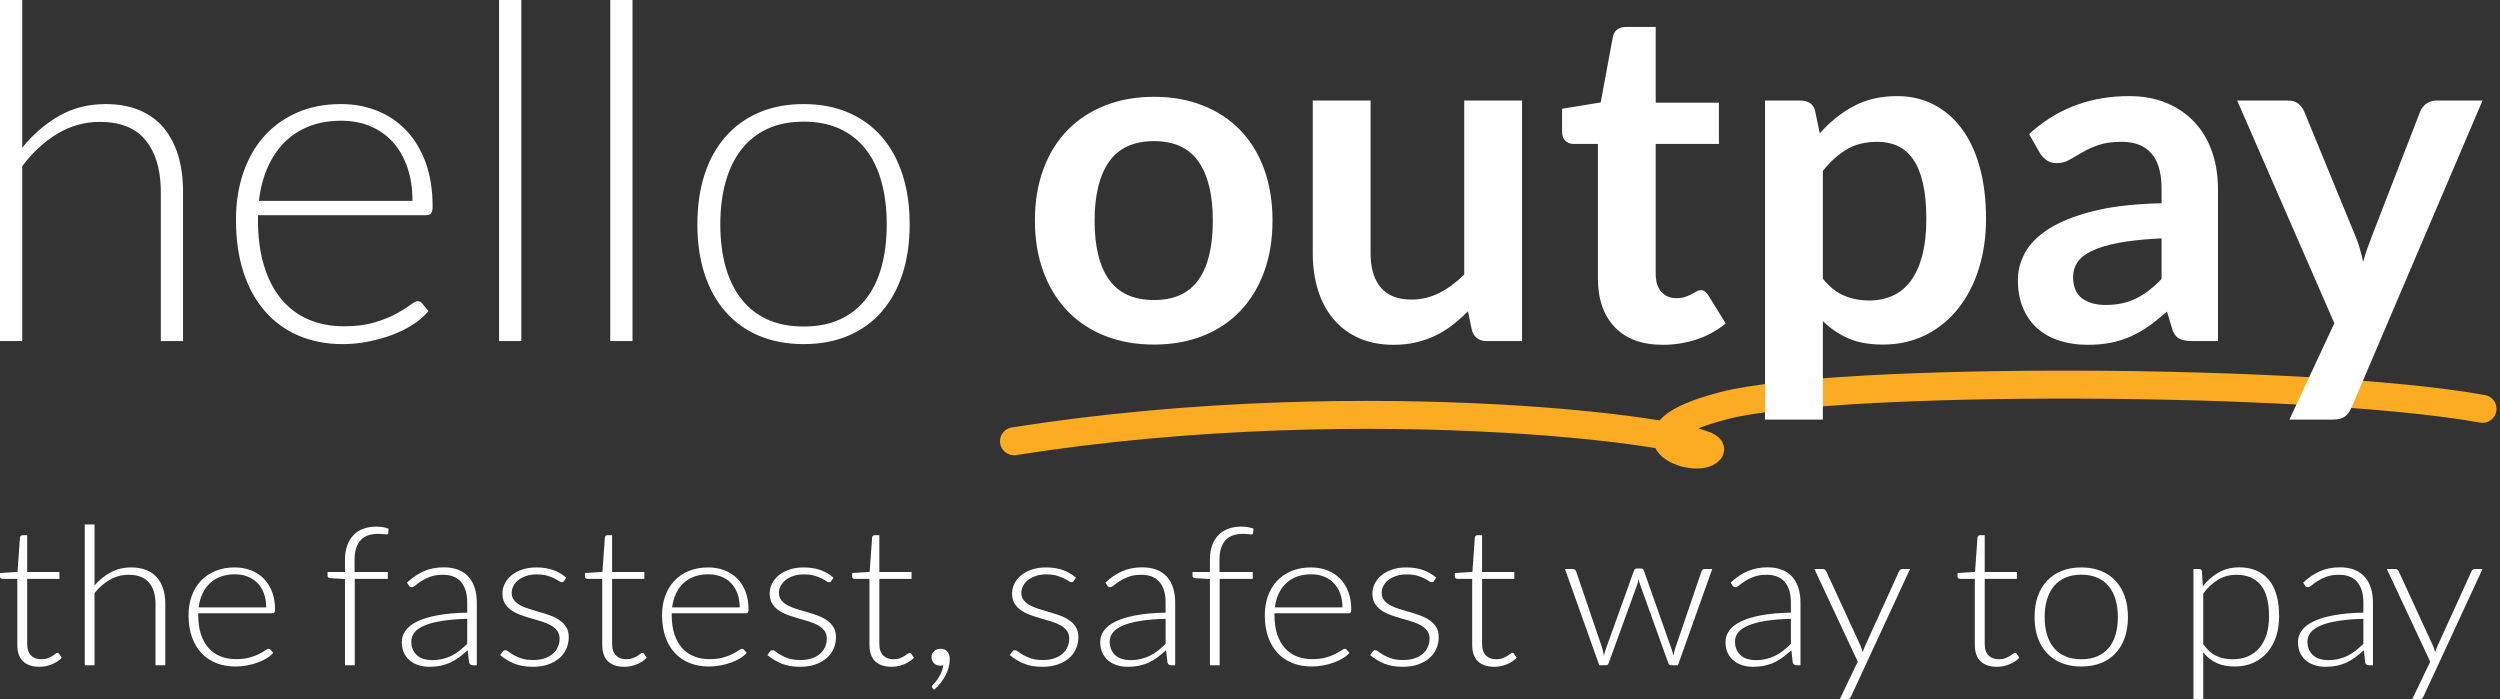 <?xml version="1.0" encoding="UTF-8"?>
<svg width="143px" height="40px" viewBox="0 0 143 40" version="1.1" xmlns="http://www.w3.org/2000/svg" xmlns:xlink="http://www.w3.org/1999/xlink">
    <rect x="0" y="0" width="143" height="40" fill="#333333" stroke="none"/>
    <title>outpay-hello</title>
    <g id="Page-1" stroke="none" stroke-width="1" fill="none" fill-rule="evenodd">
        <g id="outpay-hello">
            <g id="svgexport-40" stroke-linecap="round" stroke-linejoin="round" transform="translate(58, 22)" stroke="#FCAC23" stroke-width="1.6">
                <path d="M0,2.615 L0,2.615 C9.997,4.41 37.032,4.449 43.403,2.797 L43.403,2.797 C49.774,1.146 44.978,-0.664 44.199,0.243 L44.199,0.243 C43.421,1.149 63.467,4 84,0.761" id="Path" transform="translate(42, 2) rotate(-180) translate(-42, -2) "></path>
            </g>
            <path d="M19.509,5.953 C20.259,5.953 20.953,6.083 21.591,6.342 C22.229,6.601 22.783,6.979 23.252,7.475 C23.72,7.971 24.086,8.581 24.35,9.305 C24.613,10.029 24.745,10.86 24.745,11.799 C24.745,11.996 24.716,12.13 24.658,12.201 C24.614,12.255 24.552,12.288 24.47,12.302 L24.383,12.308 L14.756,12.308 L14.756,12.563 L14.761,12.933 C14.787,13.782 14.901,14.54 15.104,15.204 C15.336,15.964 15.666,16.601 16.095,17.115 C16.523,17.629 17.041,18.016 17.648,18.275 C18.255,18.534 18.933,18.664 19.683,18.664 C20.353,18.664 20.933,18.59 21.424,18.442 C21.915,18.295 22.328,18.13 22.662,17.946 C22.997,17.763 23.263,17.598 23.459,17.45 C23.656,17.303 23.798,17.229 23.888,17.229 C23.975,17.229 24.047,17.254 24.104,17.304 L24.155,17.363 L24.504,17.792 L24.367,17.951 C24.173,18.16 23.935,18.357 23.653,18.543 C23.301,18.775 22.908,18.974 22.475,19.14 C22.042,19.305 21.578,19.437 21.082,19.535 C20.587,19.634 20.089,19.683 19.589,19.683 C18.679,19.683 17.849,19.524 17.099,19.207 C16.349,18.889 15.706,18.427 15.171,17.819 C14.635,17.211 14.222,16.467 13.932,15.587 C13.642,14.706 13.497,13.698 13.497,12.563 C13.497,11.607 13.633,10.724 13.905,9.915 C14.178,9.106 14.57,8.409 15.084,7.823 C15.597,7.238 16.226,6.78 16.972,6.449 C17.717,6.118 18.563,5.953 19.509,5.953 Z M45.968,5.953 C46.923,5.953 47.777,6.116 48.532,6.442 C49.286,6.769 49.922,7.231 50.44,7.83 C50.958,8.429 51.353,9.151 51.625,9.996 C51.897,10.84 52.033,11.785 52.033,12.831 C52.033,13.877 51.897,14.82 51.625,15.66 C51.353,16.501 50.958,17.22 50.44,17.819 C49.922,18.418 49.286,18.878 48.532,19.2 C47.777,19.522 46.923,19.683 45.968,19.683 C45.012,19.683 44.158,19.522 43.403,19.2 C42.649,18.878 42.011,18.418 41.489,17.819 C40.966,17.22 40.569,16.501 40.297,15.66 C40.025,14.82 39.889,13.877 39.889,12.831 C39.889,11.785 40.025,10.84 40.297,9.996 C40.569,9.151 40.966,8.429 41.489,7.83 C42.011,7.231 42.649,6.769 43.403,6.442 C44.158,6.116 45.012,5.953 45.968,5.953 Z M1.272,0 L1.272,8.447 L1.507,8.169 C2.065,7.538 2.69,7.025 3.381,6.63 C4.171,6.179 5.057,5.953 6.039,5.953 C6.771,5.953 7.416,6.069 7.974,6.302 C8.532,6.534 8.994,6.869 9.36,7.307 C9.726,7.745 10.002,8.273 10.19,8.889 C10.377,9.506 10.471,10.203 10.471,10.981 L10.471,10.981 L10.471,19.508 L9.199,19.508 L9.199,10.981 L9.194,10.697 C9.153,9.58 8.869,8.694 8.342,8.038 C7.771,7.327 6.896,6.972 5.717,6.972 C4.843,6.972 4.03,7.198 3.281,7.649 C2.531,8.101 1.861,8.72 1.272,9.506 L1.272,9.506 L1.272,19.508 L0,19.508 L0,0 L1.272,0 Z M29.819,0 L29.819,19.508 L28.547,19.508 L28.547,0 L29.819,0 Z M36.18,0 L36.18,19.508 L34.907,19.508 L34.907,0 L36.18,0 Z M45.968,6.959 C45.173,6.959 44.479,7.097 43.885,7.374 C43.292,7.651 42.796,8.047 42.399,8.561 C42.002,9.075 41.703,9.694 41.502,10.418 C41.301,11.142 41.201,11.946 41.201,12.831 C41.201,13.725 41.301,14.532 41.502,15.251 C41.703,15.971 42.002,16.585 42.399,17.095 C42.796,17.604 43.292,17.996 43.885,18.268 C44.479,18.541 45.173,18.677 45.968,18.677 C46.762,18.677 47.456,18.541 48.05,18.268 C48.643,17.996 49.139,17.604 49.536,17.095 C49.933,16.585 50.23,15.971 50.426,15.251 C50.623,14.532 50.721,13.725 50.721,12.831 C50.721,11.946 50.623,11.142 50.426,10.418 C50.23,9.694 49.933,9.075 49.536,8.561 C49.139,8.047 48.643,7.651 48.05,7.374 C47.456,7.097 46.762,6.959 45.968,6.959 Z M19.522,6.905 C18.835,6.905 18.219,7.012 17.675,7.227 C17.13,7.441 16.659,7.75 16.262,8.152 C15.865,8.554 15.543,9.037 15.298,9.6 C15.093,10.069 14.946,10.585 14.856,11.147 L14.809,11.491 L23.593,11.491 C23.593,10.775 23.495,10.134 23.298,9.566 C23.102,8.999 22.825,8.518 22.468,8.125 C22.111,7.732 21.683,7.43 21.183,7.22 C20.683,7.01 20.129,6.905 19.522,6.905 Z" id="Combined-Shape" fill="#FFFFFF" fill-rule="nonzero"></path>
            <path d="M108.525,5.497 C109.275,5.497 109.96,5.654 110.581,5.966 C111.201,6.279 111.737,6.733 112.187,7.327 C112.638,7.922 112.986,8.655 113.232,9.526 C113.477,10.398 113.6,11.397 113.6,12.523 C113.6,13.551 113.462,14.503 113.185,15.379 C112.908,16.255 112.513,17.015 112,17.658 C111.487,18.302 110.866,18.804 110.139,19.166 C109.411,19.528 108.597,19.709 107.695,19.709 C106.918,19.709 106.26,19.591 105.72,19.354 C105.27,19.157 104.859,18.896 104.486,18.571 L104.267,18.369 L104.267,24 L100.96,24 L100.96,5.752 L102.982,5.752 L103.107,5.758 C103.268,5.774 103.409,5.821 103.531,5.899 C103.652,5.978 103.739,6.091 103.792,6.238 L103.825,6.355 L104.093,7.629 L104.335,7.364 C104.83,6.85 105.385,6.424 106.001,6.087 C106.72,5.694 107.561,5.497 108.525,5.497 Z M130.86,5.752 L131.013,5.759 C131.207,5.779 131.361,5.84 131.476,5.94 C131.618,6.065 131.725,6.208 131.797,6.369 L131.797,6.369 L134.729,13.502 L134.823,13.737 C134.883,13.896 134.936,14.059 134.984,14.226 C135.055,14.476 135.118,14.726 135.171,14.977 C135.243,14.717 135.321,14.467 135.405,14.226 C135.49,13.984 135.582,13.739 135.68,13.488 L135.68,13.488 L138.438,6.369 L138.487,6.265 C138.559,6.132 138.661,6.019 138.793,5.926 C138.958,5.81 139.143,5.752 139.349,5.752 L139.349,5.752 L142,5.752 L134.515,23.289 L134.453,23.422 C134.365,23.59 134.258,23.722 134.133,23.819 C133.977,23.94 133.738,24 133.417,24 L133.417,24 L130.953,24 L133.524,18.489 L127.967,5.752 L130.86,5.752 Z M78.398,5.752 L78.398,14.494 L78.404,14.74 C78.439,15.462 78.631,16.03 78.98,16.445 C79.369,16.905 79.951,17.135 80.728,17.135 C81.299,17.135 81.835,17.008 82.335,16.753 C82.834,16.498 83.308,16.147 83.754,15.701 L83.754,15.701 L83.754,5.752 L87.061,5.752 L87.061,19.508 L85.039,19.508 L84.902,19.501 C84.55,19.461 84.315,19.263 84.196,18.905 L84.196,18.905 L83.968,17.806 L83.68,18.083 C83.485,18.263 83.287,18.432 83.084,18.59 C82.781,18.827 82.457,19.028 82.114,19.193 C81.77,19.359 81.399,19.488 81.002,19.582 C80.605,19.676 80.179,19.723 79.724,19.723 C78.974,19.723 78.311,19.596 77.735,19.341 C77.159,19.086 76.675,18.726 76.282,18.261 C75.89,17.797 75.593,17.245 75.392,16.606 C75.191,15.966 75.091,15.263 75.091,14.494 L75.091,14.494 L75.091,5.752 L78.398,5.752 Z M94.707,1.542 L94.707,5.873 L98.322,5.873 L98.322,8.232 L94.707,8.232 L94.707,15.687 L94.713,15.865 C94.74,16.21 94.845,16.486 95.028,16.693 C95.242,16.934 95.528,17.055 95.885,17.055 C96.09,17.055 96.262,17.03 96.401,16.981 C96.539,16.932 96.66,16.88 96.762,16.827 C96.865,16.773 96.956,16.722 97.037,16.673 C97.117,16.623 97.197,16.599 97.278,16.599 C97.376,16.599 97.456,16.623 97.519,16.673 C97.581,16.722 97.648,16.796 97.72,16.894 L97.72,16.894 L98.71,18.503 L98.499,18.669 C98.069,18.99 97.586,19.238 97.05,19.415 C96.425,19.62 95.778,19.723 95.109,19.723 C93.921,19.723 93.006,19.385 92.364,18.711 C91.721,18.036 91.4,17.104 91.4,15.915 L91.4,15.915 L91.4,8.232 L90.007,8.232 L89.903,8.225 C89.768,8.207 89.649,8.151 89.545,8.058 C89.416,7.942 89.351,7.768 89.351,7.535 L89.351,7.535 L89.351,6.221 L91.56,5.859 L92.256,2.105 L92.284,2.003 C92.327,1.872 92.401,1.768 92.504,1.689 C92.634,1.591 92.797,1.542 92.993,1.542 L92.993,1.542 L94.707,1.542 Z M121.781,5.497 C122.585,5.497 123.301,5.629 123.93,5.893 C124.56,6.156 125.093,6.523 125.53,6.992 C125.968,7.461 126.3,8.022 126.528,8.675 C126.723,9.234 126.835,9.839 126.862,10.491 L126.869,10.82 L126.869,19.508 L125.383,19.508 L125.204,19.503 C124.975,19.488 124.79,19.443 124.647,19.368 C124.498,19.289 124.38,19.144 124.293,18.933 L124.245,18.798 L123.95,17.819 L123.691,18.047 C123.432,18.267 123.177,18.466 122.926,18.644 C122.591,18.88 122.245,19.079 121.888,19.24 C121.531,19.401 121.152,19.522 120.75,19.602 C120.349,19.683 119.902,19.723 119.411,19.723 C118.831,19.723 118.295,19.645 117.804,19.488 C117.313,19.332 116.892,19.097 116.539,18.784 C116.186,18.472 115.912,18.083 115.716,17.618 C115.519,17.153 115.421,16.612 115.421,15.996 C115.421,15.477 115.557,14.965 115.829,14.46 C116.102,13.955 116.555,13.499 117.188,13.093 C117.822,12.686 118.666,12.349 119.719,12.08 C120.667,11.839 121.821,11.692 123.181,11.639 L123.642,11.625 L123.642,10.82 L123.638,10.575 C123.606,9.777 123.413,9.178 123.06,8.775 C122.672,8.333 122.107,8.112 121.366,8.112 C120.831,8.112 120.384,8.174 120.027,8.299 C119.67,8.425 119.36,8.565 119.097,8.722 C118.833,8.878 118.59,9.019 118.367,9.144 C118.144,9.269 117.898,9.332 117.63,9.332 C117.407,9.332 117.215,9.274 117.055,9.158 C116.934,9.07 116.831,8.968 116.746,8.851 L116.666,8.728 L116.064,7.669 L116.316,7.447 C117.845,6.147 119.667,5.497 121.781,5.497 Z M66.012,5.537 C67.039,5.537 67.969,5.703 68.804,6.034 C69.639,6.364 70.351,6.834 70.94,7.441 C71.529,8.049 71.984,8.791 72.306,9.667 C72.627,10.543 72.788,11.522 72.788,12.603 C72.788,13.694 72.627,14.677 72.306,15.553 C71.984,16.429 71.529,17.175 70.94,17.792 C70.351,18.409 69.639,18.883 68.804,19.213 C67.969,19.544 67.039,19.709 66.012,19.709 C64.986,19.709 64.053,19.544 63.214,19.213 C62.375,18.883 61.658,18.409 61.065,17.792 C60.471,17.175 60.011,16.429 59.686,15.553 C59.36,14.677 59.197,13.694 59.197,12.603 C59.197,11.522 59.36,10.543 59.686,9.667 C60.011,8.791 60.471,8.049 61.065,7.441 C61.658,6.834 62.375,6.364 63.214,6.034 C64.053,5.703 64.986,5.537 66.012,5.537 Z M123.642,13.636 L123.288,13.654 C122.479,13.702 121.792,13.778 121.226,13.884 C120.578,14.004 120.058,14.159 119.666,14.346 C119.273,14.534 118.994,14.753 118.829,15.003 C118.664,15.254 118.581,15.526 118.581,15.821 C118.581,16.402 118.753,16.818 119.097,17.068 C119.44,17.318 119.889,17.444 120.442,17.444 C120.781,17.444 121.094,17.412 121.38,17.35 C121.665,17.287 121.935,17.193 122.19,17.068 C122.444,16.943 122.69,16.789 122.926,16.606 C123.103,16.468 123.282,16.312 123.462,16.137 L123.642,15.955 L123.642,13.636 Z M107.387,8.112 C106.7,8.112 106.113,8.257 105.626,8.547 C105.209,8.796 104.817,9.133 104.449,9.556 L104.267,9.774 L104.267,15.942 L104.43,16.132 C104.76,16.496 105.114,16.757 105.492,16.914 C105.934,17.097 106.41,17.189 106.918,17.189 C107.418,17.189 107.871,17.095 108.278,16.907 C108.684,16.72 109.027,16.434 109.309,16.049 C109.59,15.665 109.806,15.18 109.958,14.594 C110.11,14.009 110.186,13.318 110.186,12.523 C110.186,11.718 110.121,11.037 109.991,10.478 C109.862,9.92 109.677,9.466 109.436,9.117 C109.195,8.769 108.902,8.514 108.559,8.353 C108.215,8.192 107.824,8.112 107.387,8.112 Z M66.012,8.072 C64.852,8.072 63.995,8.463 63.441,9.245 C62.888,10.027 62.611,11.155 62.611,12.63 C62.611,14.105 62.888,15.229 63.441,16.002 C63.995,16.775 64.852,17.162 66.012,17.162 C67.155,17.162 68.001,16.778 68.55,16.009 C69.099,15.24 69.373,14.114 69.373,12.63 C69.373,11.146 69.099,10.016 68.55,9.238 C68.001,8.46 67.155,8.072 66.012,8.072 Z" id="Combined-Shape" fill="#FFFFFF" fill-rule="nonzero"></path>
            <path d="M2.25,38.141 C2.498,38.141 2.736,38.094 2.966,37.999 C3.196,37.905 3.385,37.781 3.534,37.626 L3.534,37.626 L3.381,37.393 C3.35,37.357 3.318,37.338 3.287,37.338 C3.259,37.338 3.222,37.357 3.175,37.396 C3.128,37.435 3.067,37.477 2.992,37.524 C2.918,37.57 2.829,37.612 2.727,37.651 C2.625,37.69 2.503,37.709 2.362,37.709 C2.248,37.709 2.142,37.692 2.044,37.659 C1.946,37.626 1.86,37.574 1.788,37.504 C1.715,37.434 1.658,37.345 1.617,37.236 C1.576,37.127 1.555,36.997 1.555,36.846 L1.555,36.846 L1.555,33.11 L3.399,33.11 L3.399,32.717 L1.555,32.717 L1.555,30.614 L1.29,30.614 C1.247,30.614 1.212,30.627 1.187,30.653 C1.161,30.679 1.147,30.708 1.143,30.742 L1.143,30.742 L1.001,32.712 L0,32.778 L0,32.983 C0,33.023 0.014,33.055 0.041,33.077 C0.069,33.099 0.104,33.11 0.147,33.11 L0.147,33.11 L0.99,33.11 L0.99,36.873 C0.99,37.305 1.101,37.624 1.322,37.831 C1.544,38.037 1.854,38.141 2.25,38.141 Z M5.407,38.052 L5.407,33.924 C5.667,33.599 5.961,33.343 6.291,33.157 C6.621,32.971 6.978,32.878 7.363,32.878 C7.881,32.878 8.266,33.024 8.518,33.318 C8.769,33.611 8.895,34.016 8.895,34.532 L8.895,34.532 L8.895,38.052 L9.454,38.052 L9.454,34.532 C9.454,34.211 9.413,33.924 9.33,33.669 C9.248,33.414 9.126,33.197 8.965,33.016 C8.804,32.835 8.601,32.697 8.356,32.601 C8.11,32.505 7.826,32.457 7.504,32.457 C7.072,32.457 6.683,32.55 6.335,32.737 C5.988,32.923 5.678,33.173 5.407,33.486 L5.407,33.486 L5.407,30 L4.848,30 L4.848,38.052 L5.407,38.052 Z M13.465,38.124 C13.685,38.124 13.904,38.104 14.122,38.063 C14.34,38.023 14.544,37.968 14.735,37.9 C14.925,37.832 15.098,37.749 15.253,37.654 C15.408,37.558 15.533,37.454 15.627,37.344 L15.627,37.344 L15.474,37.167 C15.447,37.13 15.407,37.111 15.356,37.111 C15.317,37.111 15.254,37.142 15.168,37.203 C15.081,37.263 14.965,37.332 14.817,37.407 C14.67,37.483 14.488,37.551 14.272,37.612 C14.056,37.673 13.801,37.703 13.507,37.703 C13.177,37.703 12.878,37.65 12.611,37.543 C12.344,37.436 12.117,37.276 11.928,37.064 C11.74,36.852 11.594,36.589 11.492,36.276 C11.39,35.962 11.339,35.599 11.339,35.185 L11.339,35.185 L11.339,35.08 L15.574,35.08 C15.629,35.08 15.669,35.065 15.695,35.036 C15.721,35.006 15.733,34.951 15.733,34.87 C15.733,34.483 15.675,34.139 15.56,33.841 C15.444,33.542 15.283,33.29 15.076,33.085 C14.87,32.88 14.627,32.725 14.346,32.618 C14.065,32.511 13.76,32.457 13.43,32.457 C13.014,32.457 12.642,32.525 12.314,32.662 C11.986,32.798 11.709,32.987 11.483,33.229 C11.258,33.471 11.085,33.759 10.965,34.092 C10.845,34.426 10.785,34.791 10.785,35.185 C10.785,35.654 10.849,36.07 10.977,36.433 C11.104,36.797 11.286,37.104 11.522,37.355 C11.757,37.606 12.04,37.797 12.37,37.928 C12.7,38.058 13.065,38.124 13.465,38.124 Z M15.227,34.743 L11.363,34.743 C11.398,34.455 11.47,34.195 11.578,33.962 C11.686,33.73 11.827,33.531 12.002,33.365 C12.176,33.199 12.384,33.071 12.623,32.983 C12.863,32.894 13.134,32.85 13.436,32.85 C13.703,32.85 13.947,32.893 14.166,32.98 C14.386,33.067 14.575,33.191 14.732,33.354 C14.889,33.516 15.011,33.714 15.097,33.949 C15.184,34.183 15.227,34.448 15.227,34.743 L15.227,34.743 Z M20.292,38.052 L20.292,33.11 L22.183,33.11 L22.183,32.717 L20.281,32.717 L20.281,32.037 C20.281,31.76 20.313,31.526 20.378,31.336 C20.443,31.146 20.534,30.992 20.652,30.874 C20.77,30.756 20.91,30.671 21.073,30.617 C21.236,30.564 21.414,30.537 21.606,30.537 C21.724,30.537 21.823,30.542 21.903,30.553 C21.984,30.564 22.048,30.57 22.095,30.57 C22.166,30.57 22.203,30.544 22.207,30.493 L22.207,30.493 L22.224,30.238 C22.13,30.201 22.021,30.172 21.898,30.152 C21.774,30.132 21.651,30.122 21.529,30.122 C21.262,30.122 21.018,30.161 20.796,30.241 C20.574,30.32 20.385,30.439 20.228,30.598 C20.071,30.756 19.949,30.955 19.862,31.193 C19.776,31.431 19.733,31.706 19.733,32.02 L19.733,32.02 L19.733,32.717 L18.737,32.717 L18.737,32.933 C18.737,33.018 18.794,33.064 18.908,33.071 L18.908,33.071 L19.733,33.121 L19.733,38.052 L20.292,38.052 Z M24.551,38.141 C24.791,38.141 25.011,38.119 25.211,38.077 C25.411,38.034 25.598,37.973 25.771,37.892 C25.943,37.81 26.109,37.711 26.268,37.593 C26.427,37.475 26.587,37.342 26.748,37.194 L26.748,37.194 L26.831,37.897 C26.858,38 26.931,38.052 27.049,38.052 L27.049,38.052 L27.273,38.052 L27.273,34.466 C27.273,34.16 27.233,33.882 27.155,33.633 C27.076,33.384 26.959,33.172 26.804,32.997 C26.649,32.821 26.454,32.687 26.218,32.593 C25.983,32.499 25.708,32.452 25.394,32.452 C24.966,32.452 24.583,32.525 24.245,32.673 C23.907,32.821 23.585,33.038 23.279,33.326 L23.279,33.326 L23.379,33.486 C23.418,33.553 23.477,33.586 23.556,33.586 C23.615,33.586 23.687,33.549 23.774,33.475 C23.86,33.402 23.972,33.32 24.109,33.232 C24.247,33.143 24.415,33.062 24.613,32.988 C24.811,32.915 25.052,32.878 25.335,32.878 C25.794,32.878 26.141,33.015 26.374,33.29 C26.608,33.565 26.725,33.957 26.725,34.466 L26.725,34.466 L26.725,35.042 C26.061,35.056 25.493,35.108 25.019,35.196 C24.546,35.285 24.159,35.403 23.859,35.551 C23.559,35.698 23.338,35.872 23.196,36.071 C23.055,36.27 22.984,36.486 22.984,36.718 C22.984,36.969 23.029,37.184 23.117,37.363 C23.205,37.542 23.322,37.689 23.467,37.803 C23.613,37.917 23.78,38.002 23.968,38.058 C24.157,38.113 24.351,38.141 24.551,38.141 Z M24.693,37.759 C24.539,37.759 24.392,37.738 24.251,37.698 C24.109,37.657 23.986,37.594 23.88,37.507 C23.774,37.42 23.688,37.31 23.623,37.175 C23.559,37.04 23.526,36.881 23.526,36.696 C23.526,36.501 23.588,36.326 23.712,36.173 C23.836,36.02 24.028,35.888 24.289,35.778 C24.55,35.667 24.882,35.579 25.285,35.515 C25.687,35.45 26.167,35.41 26.725,35.396 L26.725,35.396 L26.725,36.829 C26.587,36.962 26.448,37.085 26.307,37.2 C26.165,37.314 26.013,37.413 25.85,37.496 C25.687,37.579 25.51,37.643 25.32,37.69 C25.129,37.736 24.92,37.759 24.693,37.759 Z M30.477,38.141 C30.803,38.141 31.093,38.096 31.349,38.008 C31.604,37.919 31.819,37.799 31.994,37.648 C32.168,37.497 32.302,37.318 32.394,37.111 C32.487,36.905 32.533,36.681 32.533,36.442 C32.533,36.22 32.486,36.032 32.391,35.877 C32.297,35.722 32.173,35.591 32.02,35.484 C31.867,35.377 31.693,35.288 31.499,35.216 C31.305,35.144 31.105,35.078 30.901,35.019 C30.697,34.96 30.498,34.901 30.303,34.842 C30.109,34.783 29.935,34.713 29.782,34.632 C29.629,34.551 29.505,34.453 29.411,34.339 C29.317,34.224 29.269,34.08 29.269,33.907 C29.269,33.767 29.304,33.633 29.373,33.506 C29.441,33.379 29.537,33.267 29.661,33.171 C29.785,33.075 29.934,32.999 30.109,32.941 C30.284,32.884 30.477,32.856 30.689,32.856 C30.925,32.856 31.124,32.879 31.287,32.925 C31.45,32.971 31.587,33.023 31.699,33.08 C31.811,33.137 31.901,33.189 31.97,33.235 C32.039,33.281 32.095,33.304 32.138,33.304 C32.197,33.304 32.24,33.278 32.268,33.226 L32.268,33.226 L32.391,33.044 C32.16,32.844 31.905,32.697 31.629,32.601 C31.352,32.505 31.035,32.457 30.677,32.457 C30.379,32.457 30.11,32.498 29.87,32.579 C29.631,32.66 29.427,32.769 29.261,32.905 C29.094,33.042 28.965,33.201 28.875,33.381 C28.784,33.562 28.739,33.75 28.739,33.946 C28.739,34.175 28.786,34.365 28.881,34.519 C28.975,34.672 29.099,34.802 29.252,34.909 C29.405,35.016 29.579,35.104 29.773,35.174 C29.967,35.244 30.168,35.309 30.374,35.368 C30.58,35.427 30.78,35.486 30.975,35.545 C31.169,35.604 31.343,35.676 31.496,35.761 C31.649,35.846 31.773,35.949 31.867,36.071 C31.961,36.193 32.008,36.346 32.008,36.53 C32.008,36.696 31.976,36.854 31.911,37.003 C31.846,37.153 31.751,37.283 31.626,37.393 C31.5,37.504 31.343,37.592 31.154,37.656 C30.966,37.721 30.748,37.753 30.501,37.753 C30.237,37.753 30.017,37.724 29.838,37.665 C29.659,37.606 29.51,37.542 29.39,37.474 C29.27,37.405 29.173,37.342 29.099,37.283 C29.024,37.224 28.961,37.194 28.91,37.194 C28.867,37.194 28.834,37.202 28.81,37.216 C28.786,37.231 28.765,37.253 28.745,37.283 L28.745,37.283 L28.61,37.471 C28.845,37.67 29.112,37.832 29.411,37.955 C29.709,38.079 30.065,38.141 30.477,38.141 Z M35.708,38.141 C35.955,38.141 36.194,38.094 36.423,37.999 C36.653,37.905 36.843,37.781 36.992,37.626 L36.992,37.626 L36.839,37.393 C36.807,37.357 36.776,37.338 36.744,37.338 C36.717,37.338 36.68,37.357 36.632,37.396 C36.585,37.435 36.524,37.477 36.45,37.524 C36.375,37.57 36.287,37.612 36.185,37.651 C36.083,37.69 35.961,37.709 35.82,37.709 C35.706,37.709 35.6,37.692 35.501,37.659 C35.403,37.626 35.318,37.574 35.245,37.504 C35.173,37.434 35.116,37.345 35.074,37.236 C35.033,37.127 35.013,36.997 35.013,36.846 L35.013,36.846 L35.013,33.11 L36.856,33.11 L36.856,32.717 L35.013,32.717 L35.013,30.614 L34.748,30.614 C34.704,30.614 34.67,30.627 34.644,30.653 C34.619,30.679 34.604,30.708 34.6,30.742 L34.6,30.742 L34.459,32.712 L33.458,32.778 L33.458,32.983 C33.458,33.023 33.471,33.055 33.499,33.077 C33.526,33.099 33.562,33.11 33.605,33.11 L33.605,33.11 L34.447,33.11 L34.447,36.873 C34.447,37.305 34.558,37.624 34.78,37.831 C35.002,38.037 35.311,38.141 35.708,38.141 Z M40.55,38.124 C40.769,38.124 40.988,38.104 41.206,38.063 C41.424,38.023 41.628,37.968 41.819,37.9 C42.009,37.832 42.182,37.749 42.337,37.654 C42.492,37.558 42.617,37.454 42.711,37.344 L42.711,37.344 L42.558,37.167 C42.531,37.13 42.491,37.111 42.44,37.111 C42.401,37.111 42.338,37.142 42.252,37.203 C42.165,37.263 42.049,37.332 41.901,37.407 C41.754,37.483 41.573,37.551 41.357,37.612 C41.141,37.673 40.885,37.703 40.591,37.703 C40.261,37.703 39.962,37.65 39.695,37.543 C39.428,37.436 39.201,37.276 39.012,37.064 C38.824,36.852 38.678,36.589 38.576,36.276 C38.474,35.962 38.423,35.599 38.423,35.185 L38.423,35.185 L38.423,35.08 L42.658,35.08 C42.713,35.08 42.754,35.065 42.779,35.036 C42.805,35.006 42.817,34.951 42.817,34.87 C42.817,34.483 42.759,34.139 42.644,33.841 C42.528,33.542 42.367,33.29 42.161,33.085 C41.954,32.88 41.711,32.725 41.43,32.618 C41.149,32.511 40.844,32.457 40.514,32.457 C40.098,32.457 39.726,32.525 39.398,32.662 C39.07,32.798 38.793,32.987 38.567,33.229 C38.342,33.471 38.169,33.759 38.049,34.092 C37.929,34.426 37.869,34.791 37.869,35.185 C37.869,35.654 37.933,36.07 38.061,36.433 C38.188,36.797 38.37,37.104 38.606,37.355 C38.841,37.606 39.124,37.797 39.454,37.928 C39.784,38.058 40.149,38.124 40.55,38.124 Z M42.311,34.743 L38.447,34.743 C38.482,34.455 38.554,34.195 38.662,33.962 C38.77,33.73 38.911,33.531 39.086,33.365 C39.261,33.199 39.468,33.071 39.707,32.983 C39.947,32.894 40.218,32.85 40.52,32.85 C40.787,32.85 41.031,32.893 41.251,32.98 C41.47,33.067 41.659,33.191 41.816,33.354 C41.973,33.516 42.095,33.714 42.181,33.949 C42.268,34.183 42.311,34.448 42.311,34.743 L42.311,34.743 Z M45.763,38.141 C46.088,38.141 46.379,38.096 46.634,38.008 C46.89,37.919 47.105,37.799 47.279,37.648 C47.454,37.497 47.588,37.318 47.68,37.111 C47.772,36.905 47.818,36.681 47.818,36.442 C47.818,36.22 47.771,36.032 47.677,35.877 C47.583,35.722 47.459,35.591 47.306,35.484 C47.153,35.377 46.979,35.288 46.785,35.216 C46.59,35.144 46.391,35.078 46.187,35.019 C45.982,34.96 45.783,34.901 45.589,34.842 C45.394,34.783 45.221,34.713 45.067,34.632 C44.914,34.551 44.791,34.453 44.696,34.339 C44.602,34.224 44.555,34.08 44.555,33.907 C44.555,33.767 44.589,33.633 44.658,33.506 C44.727,33.379 44.823,33.267 44.947,33.171 C45.07,33.075 45.22,32.999 45.394,32.941 C45.569,32.884 45.763,32.856 45.975,32.856 C46.21,32.856 46.41,32.879 46.572,32.925 C46.735,32.971 46.873,33.023 46.985,33.08 C47.097,33.137 47.187,33.189 47.256,33.235 C47.324,33.281 47.38,33.304 47.424,33.304 C47.483,33.304 47.526,33.278 47.553,33.226 L47.553,33.226 L47.677,33.044 C47.445,32.844 47.191,32.697 46.914,32.601 C46.637,32.505 46.32,32.457 45.963,32.457 C45.664,32.457 45.395,32.498 45.156,32.579 C44.916,32.66 44.713,32.769 44.546,32.905 C44.379,33.042 44.251,33.201 44.16,33.381 C44.07,33.562 44.025,33.75 44.025,33.946 C44.025,34.175 44.072,34.365 44.166,34.519 C44.261,34.672 44.384,34.802 44.537,34.909 C44.691,35.016 44.864,35.104 45.059,35.174 C45.253,35.244 45.453,35.309 45.659,35.368 C45.866,35.427 46.066,35.486 46.26,35.545 C46.455,35.604 46.628,35.676 46.782,35.761 C46.935,35.846 47.058,35.949 47.153,36.071 C47.247,36.193 47.294,36.346 47.294,36.53 C47.294,36.696 47.262,36.854 47.197,37.003 C47.132,37.153 47.037,37.283 46.911,37.393 C46.786,37.504 46.628,37.592 46.44,37.656 C46.251,37.721 46.034,37.753 45.786,37.753 C45.523,37.753 45.302,37.724 45.123,37.665 C44.945,37.606 44.796,37.542 44.676,37.474 C44.556,37.405 44.459,37.342 44.384,37.283 C44.31,37.224 44.247,37.194 44.196,37.194 C44.153,37.194 44.119,37.202 44.096,37.216 C44.072,37.231 44.05,37.253 44.031,37.283 L44.031,37.283 L43.895,37.471 C44.131,37.67 44.398,37.832 44.696,37.955 C44.995,38.079 45.35,38.141 45.763,38.141 Z M50.993,38.141 C51.241,38.141 51.479,38.094 51.709,37.999 C51.939,37.905 52.128,37.781 52.277,37.626 L52.277,37.626 L52.124,37.393 C52.093,37.357 52.061,37.338 52.03,37.338 C52.002,37.338 51.965,37.357 51.918,37.396 C51.871,37.435 51.81,37.477 51.735,37.524 C51.661,37.57 51.572,37.612 51.47,37.651 C51.368,37.69 51.247,37.709 51.105,37.709 C50.991,37.709 50.885,37.692 50.787,37.659 C50.689,37.626 50.603,37.574 50.531,37.504 C50.458,37.434 50.401,37.345 50.36,37.236 C50.319,37.127 50.298,36.997 50.298,36.846 L50.298,36.846 L50.298,33.11 L52.142,33.11 L52.142,32.717 L50.298,32.717 L50.298,30.614 L50.033,30.614 C49.99,30.614 49.956,30.627 49.93,30.653 C49.904,30.679 49.89,30.708 49.886,30.742 L49.886,30.742 L49.744,32.712 L48.743,32.778 L48.743,32.983 C48.743,33.023 48.757,33.055 48.784,33.077 C48.812,33.099 48.847,33.11 48.89,33.11 L48.89,33.11 L49.733,33.11 L49.733,36.873 C49.733,37.305 49.844,37.624 50.065,37.831 C50.287,38.037 50.597,38.141 50.993,38.141 Z M53.438,39.452 C53.571,39.334 53.693,39.205 53.803,39.065 C53.913,38.925 54.007,38.779 54.086,38.628 C54.164,38.476 54.224,38.322 54.265,38.165 C54.307,38.009 54.327,37.855 54.327,37.703 C54.327,37.526 54.281,37.383 54.189,37.274 C54.097,37.166 53.966,37.111 53.797,37.111 C53.644,37.111 53.52,37.157 53.426,37.25 C53.332,37.342 53.285,37.452 53.285,37.582 C53.285,37.726 53.331,37.844 53.423,37.936 C53.515,38.028 53.634,38.074 53.779,38.074 C53.815,38.074 53.847,38.072 53.877,38.069 C53.906,38.065 53.933,38.059 53.956,38.052 C53.94,38.185 53.908,38.31 53.859,38.428 C53.81,38.546 53.755,38.654 53.694,38.752 C53.633,38.85 53.572,38.935 53.511,39.007 C53.451,39.079 53.4,39.133 53.361,39.17 C53.345,39.185 53.332,39.201 53.32,39.22 C53.308,39.238 53.302,39.257 53.302,39.275 C53.302,39.308 53.318,39.34 53.349,39.369 L53.349,39.369 L53.438,39.452 Z M59.629,38.141 C59.955,38.141 60.245,38.096 60.5,38.008 C60.756,37.919 60.971,37.799 61.145,37.648 C61.32,37.497 61.454,37.318 61.546,37.111 C61.638,36.905 61.684,36.681 61.684,36.442 C61.684,36.22 61.637,36.032 61.543,35.877 C61.449,35.722 61.325,35.591 61.172,35.484 C61.019,35.377 60.845,35.288 60.651,35.216 C60.456,35.144 60.257,35.078 60.053,35.019 C59.848,34.96 59.649,34.901 59.455,34.842 C59.26,34.783 59.087,34.713 58.934,34.632 C58.78,34.551 58.657,34.453 58.562,34.339 C58.468,34.224 58.421,34.08 58.421,33.907 C58.421,33.767 58.455,33.633 58.524,33.506 C58.593,33.379 58.689,33.267 58.813,33.171 C58.936,33.075 59.086,32.999 59.26,32.941 C59.435,32.884 59.629,32.856 59.841,32.856 C60.076,32.856 60.276,32.879 60.439,32.925 C60.601,32.971 60.739,33.023 60.851,33.08 C60.963,33.137 61.053,33.189 61.122,33.235 C61.191,33.281 61.246,33.304 61.29,33.304 C61.349,33.304 61.392,33.278 61.419,33.226 L61.419,33.226 L61.543,33.044 C61.311,32.844 61.057,32.697 60.78,32.601 C60.503,32.505 60.186,32.457 59.829,32.457 C59.53,32.457 59.261,32.498 59.022,32.579 C58.782,32.66 58.579,32.769 58.412,32.905 C58.245,33.042 58.117,33.201 58.026,33.381 C57.936,33.562 57.891,33.75 57.891,33.946 C57.891,34.175 57.938,34.365 58.032,34.519 C58.127,34.672 58.25,34.802 58.403,34.909 C58.557,35.016 58.73,35.104 58.925,35.174 C59.119,35.244 59.319,35.309 59.525,35.368 C59.732,35.427 59.932,35.486 60.126,35.545 C60.321,35.604 60.494,35.676 60.648,35.761 C60.801,35.846 60.924,35.949 61.019,36.071 C61.113,36.193 61.16,36.346 61.16,36.53 C61.16,36.696 61.128,36.854 61.063,37.003 C60.998,37.153 60.903,37.283 60.777,37.393 C60.652,37.504 60.494,37.592 60.306,37.656 C60.117,37.721 59.9,37.753 59.652,37.753 C59.389,37.753 59.168,37.724 58.989,37.665 C58.811,37.606 58.662,37.542 58.542,37.474 C58.422,37.405 58.325,37.342 58.25,37.283 C58.176,37.224 58.113,37.194 58.062,37.194 C58.019,37.194 57.985,37.202 57.962,37.216 C57.938,37.231 57.916,37.253 57.897,37.283 L57.897,37.283 L57.761,37.471 C57.997,37.67 58.264,37.832 58.562,37.955 C58.861,38.079 59.216,38.141 59.629,38.141 Z M64.5,38.141 C64.739,38.141 64.959,38.119 65.16,38.077 C65.36,38.034 65.546,37.973 65.719,37.892 C65.892,37.81 66.058,37.711 66.217,37.593 C66.376,37.475 66.536,37.342 66.697,37.194 L66.697,37.194 L66.78,37.897 C66.807,38 66.88,38.052 66.997,38.052 L66.997,38.052 L67.221,38.052 L67.221,34.466 C67.221,34.16 67.182,33.882 67.103,33.633 C67.025,33.384 66.908,33.172 66.753,32.997 C66.598,32.821 66.403,32.687 66.167,32.593 C65.931,32.499 65.656,32.452 65.342,32.452 C64.914,32.452 64.531,32.525 64.194,32.673 C63.856,32.821 63.534,33.038 63.228,33.326 L63.228,33.326 L63.328,33.486 C63.367,33.553 63.426,33.586 63.504,33.586 C63.563,33.586 63.636,33.549 63.722,33.475 C63.809,33.402 63.921,33.32 64.058,33.232 C64.196,33.143 64.363,33.062 64.562,32.988 C64.76,32.915 65.001,32.878 65.283,32.878 C65.743,32.878 66.089,33.015 66.323,33.29 C66.557,33.565 66.673,33.957 66.673,34.466 L66.673,34.466 L66.673,35.042 C66.01,35.056 65.441,35.108 64.968,35.196 C64.495,35.285 64.108,35.403 63.808,35.551 C63.507,35.698 63.287,35.872 63.145,36.071 C63.004,36.27 62.933,36.486 62.933,36.718 C62.933,36.969 62.977,37.184 63.066,37.363 C63.154,37.542 63.271,37.689 63.416,37.803 C63.561,37.917 63.728,38.002 63.917,38.058 C64.105,38.113 64.3,38.141 64.5,38.141 Z M64.641,37.759 C64.488,37.759 64.341,37.738 64.2,37.698 C64.058,37.657 63.934,37.594 63.828,37.507 C63.722,37.42 63.637,37.31 63.572,37.175 C63.507,37.04 63.475,36.881 63.475,36.696 C63.475,36.501 63.537,36.326 63.661,36.173 C63.784,36.02 63.977,35.888 64.238,35.778 C64.499,35.667 64.831,35.579 65.233,35.515 C65.636,35.45 66.116,35.41 66.673,35.396 L66.673,35.396 L66.673,36.829 C66.536,36.962 66.397,37.085 66.255,37.2 C66.114,37.314 65.962,37.413 65.799,37.496 C65.636,37.579 65.459,37.643 65.269,37.69 C65.078,37.736 64.869,37.759 64.641,37.759 Z M69.766,38.052 L69.766,33.11 L71.657,33.11 L71.657,32.717 L69.754,32.717 L69.754,32.037 C69.754,31.76 69.787,31.526 69.851,31.336 C69.916,31.146 70.007,30.992 70.125,30.874 C70.243,30.756 70.383,30.671 70.546,30.617 C70.709,30.564 70.887,30.537 71.08,30.537 C71.197,30.537 71.296,30.542 71.377,30.553 C71.457,30.564 71.521,30.57 71.568,30.57 C71.639,30.57 71.676,30.544 71.68,30.493 L71.68,30.493 L71.698,30.238 C71.604,30.201 71.495,30.172 71.371,30.152 C71.247,30.132 71.125,30.122 71.003,30.122 C70.736,30.122 70.491,30.161 70.27,30.241 C70.048,30.32 69.858,30.439 69.701,30.598 C69.544,30.756 69.422,30.955 69.336,31.193 C69.25,31.431 69.206,31.706 69.206,32.02 L69.206,32.02 L69.206,32.717 L68.211,32.717 L68.211,32.933 C68.211,33.018 68.268,33.064 68.382,33.071 L68.382,33.071 L69.206,33.121 L69.206,38.052 L69.766,38.052 Z M75.026,38.124 C75.246,38.124 75.465,38.104 75.683,38.063 C75.901,38.023 76.105,37.968 76.295,37.9 C76.486,37.832 76.659,37.749 76.814,37.654 C76.969,37.558 77.094,37.454 77.188,37.344 L77.188,37.344 L77.035,37.167 C77.007,37.13 76.968,37.111 76.917,37.111 C76.878,37.111 76.815,37.142 76.728,37.203 C76.642,37.263 76.525,37.332 76.378,37.407 C76.231,37.483 76.049,37.551 75.833,37.612 C75.617,37.673 75.362,37.703 75.067,37.703 C74.737,37.703 74.439,37.65 74.172,37.543 C73.905,37.436 73.677,37.276 73.489,37.064 C73.3,36.852 73.155,36.589 73.053,36.276 C72.951,35.962 72.9,35.599 72.9,35.185 L72.9,35.185 L72.9,35.08 L77.135,35.08 C77.19,35.08 77.23,35.065 77.256,35.036 C77.281,35.006 77.294,34.951 77.294,34.87 C77.294,34.483 77.236,34.139 77.12,33.841 C77.004,33.542 76.843,33.29 76.637,33.085 C76.431,32.88 76.187,32.725 75.907,32.618 C75.626,32.511 75.321,32.457 74.991,32.457 C74.574,32.457 74.202,32.525 73.875,32.662 C73.547,32.798 73.27,32.987 73.044,33.229 C72.818,33.471 72.645,33.759 72.526,34.092 C72.406,34.426 72.346,34.791 72.346,35.185 C72.346,35.654 72.41,36.07 72.537,36.433 C72.665,36.797 72.847,37.104 73.082,37.355 C73.318,37.606 73.601,37.797 73.93,37.928 C74.26,38.058 74.626,38.124 75.026,38.124 Z M76.787,34.743 L72.923,34.743 C72.959,34.455 73.03,34.195 73.138,33.962 C73.246,33.73 73.388,33.531 73.562,33.365 C73.737,33.199 73.944,33.071 74.184,32.983 C74.423,32.894 74.694,32.85 74.997,32.85 C75.264,32.85 75.507,32.893 75.727,32.98 C75.947,33.067 76.135,33.191 76.293,33.354 C76.45,33.516 76.571,33.714 76.658,33.949 C76.744,34.183 76.787,34.448 76.787,34.743 L76.787,34.743 Z M80.239,38.141 C80.565,38.141 80.856,38.096 81.111,38.008 C81.366,37.919 81.581,37.799 81.756,37.648 C81.931,37.497 82.064,37.318 82.156,37.111 C82.249,36.905 82.295,36.681 82.295,36.442 C82.295,36.22 82.248,36.032 82.153,35.877 C82.059,35.722 81.936,35.591 81.782,35.484 C81.629,35.377 81.455,35.288 81.261,35.216 C81.067,35.144 80.867,35.078 80.663,35.019 C80.459,34.96 80.26,34.901 80.065,34.842 C79.871,34.783 79.697,34.713 79.544,34.632 C79.391,34.551 79.267,34.453 79.173,34.339 C79.079,34.224 79.032,34.08 79.032,33.907 C79.032,33.767 79.066,33.633 79.135,33.506 C79.203,33.379 79.3,33.267 79.423,33.171 C79.547,33.075 79.696,32.999 79.871,32.941 C80.046,32.884 80.239,32.856 80.451,32.856 C80.687,32.856 80.886,32.879 81.049,32.925 C81.212,32.971 81.349,33.023 81.461,33.08 C81.573,33.137 81.664,33.189 81.732,33.235 C81.801,33.281 81.857,33.304 81.9,33.304 C81.959,33.304 82.002,33.278 82.03,33.226 L82.03,33.226 L82.153,33.044 C81.922,32.844 81.668,32.697 81.391,32.601 C81.114,32.505 80.797,32.457 80.439,32.457 C80.141,32.457 79.872,32.498 79.632,32.579 C79.393,32.66 79.19,32.769 79.023,32.905 C78.856,33.042 78.727,33.201 78.637,33.381 C78.547,33.562 78.501,33.75 78.501,33.946 C78.501,34.175 78.549,34.365 78.643,34.519 C78.737,34.672 78.861,34.802 79.014,34.909 C79.167,35.016 79.341,35.104 79.535,35.174 C79.73,35.244 79.93,35.309 80.136,35.368 C80.342,35.427 80.542,35.486 80.737,35.545 C80.931,35.604 81.105,35.676 81.258,35.761 C81.411,35.846 81.535,35.949 81.629,36.071 C81.723,36.193 81.771,36.346 81.771,36.53 C81.771,36.696 81.738,36.854 81.673,37.003 C81.609,37.153 81.513,37.283 81.388,37.393 C81.262,37.504 81.105,37.592 80.916,37.656 C80.728,37.721 80.51,37.753 80.263,37.753 C80,37.753 79.779,37.724 79.6,37.665 C79.421,37.606 79.272,37.542 79.152,37.474 C79.033,37.405 78.935,37.342 78.861,37.283 C78.786,37.224 78.723,37.194 78.672,37.194 C78.629,37.194 78.596,37.202 78.572,37.216 C78.549,37.231 78.527,37.253 78.507,37.283 L78.507,37.283 L78.372,37.471 C78.607,37.67 78.874,37.832 79.173,37.955 C79.471,38.079 79.827,38.141 80.239,38.141 Z M85.47,38.141 C85.717,38.141 85.956,38.094 86.185,37.999 C86.415,37.905 86.605,37.781 86.754,37.626 L86.754,37.626 L86.601,37.393 C86.569,37.357 86.538,37.338 86.506,37.338 C86.479,37.338 86.442,37.357 86.395,37.396 C86.347,37.435 86.287,37.477 86.212,37.524 C86.137,37.57 86.049,37.612 85.947,37.651 C85.845,37.69 85.723,37.709 85.582,37.709 C85.468,37.709 85.362,37.692 85.264,37.659 C85.165,37.626 85.08,37.574 85.007,37.504 C84.935,37.434 84.878,37.345 84.837,37.236 C84.795,37.127 84.775,36.997 84.775,36.846 L84.775,36.846 L84.775,33.11 L86.618,33.11 L86.618,32.717 L84.775,32.717 L84.775,30.614 L84.51,30.614 C84.466,30.614 84.432,30.627 84.407,30.653 C84.381,30.679 84.366,30.708 84.362,30.742 L84.362,30.742 L84.221,32.712 L83.22,32.778 L83.22,32.983 C83.22,33.023 83.233,33.055 83.261,33.077 C83.288,33.099 83.324,33.11 83.367,33.11 L83.367,33.11 L84.209,33.11 L84.209,36.873 C84.209,37.305 84.32,37.624 84.542,37.831 C84.764,38.037 85.073,38.141 85.47,38.141 Z M91.873,38.052 C91.943,38.052 91.99,38.013 92.014,37.936 L92.014,37.936 L93.64,33.464 C93.659,33.409 93.676,33.354 93.69,33.298 C93.704,33.243 93.716,33.188 93.728,33.132 C93.74,33.188 93.754,33.243 93.769,33.298 C93.785,33.354 93.803,33.409 93.822,33.464 L93.822,33.464 L95.43,37.936 C95.458,38.013 95.503,38.052 95.566,38.052 L95.566,38.052 L95.978,38.052 L97.94,32.546 L97.527,32.546 C97.425,32.546 97.359,32.59 97.327,32.678 L97.327,32.678 L95.843,37.023 C95.811,37.108 95.787,37.19 95.769,37.269 C95.751,37.348 95.735,37.427 95.719,37.504 C95.684,37.349 95.637,37.189 95.578,37.023 L95.578,37.023 L94.029,32.64 C94.001,32.559 93.944,32.518 93.858,32.518 L93.858,32.518 L93.628,32.518 C93.546,32.518 93.491,32.559 93.463,32.64 L93.463,32.64 L91.89,37.023 C91.859,37.108 91.831,37.189 91.808,37.266 C91.784,37.344 91.763,37.421 91.743,37.499 L91.743,37.499 L91.696,37.266 C91.68,37.189 91.659,37.108 91.631,37.023 L91.631,37.023 L90.153,32.678 C90.141,32.645 90.117,32.615 90.082,32.587 C90.047,32.559 90.001,32.546 89.946,32.546 L89.946,32.546 L89.516,32.546 L91.478,38.052 L91.873,38.052 Z M100.266,38.141 C100.506,38.141 100.726,38.119 100.926,38.077 C101.126,38.034 101.313,37.973 101.486,37.892 C101.659,37.81 101.824,37.711 101.984,37.593 C102.143,37.475 102.303,37.342 102.464,37.194 L102.464,37.194 L102.546,37.897 C102.574,38 102.646,38.052 102.764,38.052 L102.764,38.052 L102.988,38.052 L102.988,34.466 C102.988,34.16 102.949,33.882 102.87,33.633 C102.791,33.384 102.675,33.172 102.52,32.997 C102.364,32.821 102.169,32.687 101.933,32.593 C101.698,32.499 101.423,32.452 101.109,32.452 C100.681,32.452 100.298,32.525 99.96,32.673 C99.622,32.821 99.3,33.038 98.994,33.326 L98.994,33.326 L99.094,33.486 C99.134,33.553 99.192,33.586 99.271,33.586 C99.33,33.586 99.403,33.549 99.489,33.475 C99.575,33.402 99.687,33.32 99.825,33.232 C99.962,33.143 100.13,33.062 100.328,32.988 C100.527,32.915 100.767,32.878 101.05,32.878 C101.509,32.878 101.856,33.015 102.09,33.29 C102.323,33.565 102.44,33.957 102.44,34.466 L102.44,34.466 L102.44,35.042 C101.776,35.056 101.208,35.108 100.735,35.196 C100.262,35.285 99.875,35.403 99.574,35.551 C99.274,35.698 99.053,35.872 98.912,36.071 C98.77,36.27 98.7,36.486 98.7,36.718 C98.7,36.969 98.744,37.184 98.832,37.363 C98.921,37.542 99.037,37.689 99.183,37.803 C99.328,37.917 99.495,38.002 99.683,38.058 C99.872,38.113 100.066,38.141 100.266,38.141 Z M100.408,37.759 C100.255,37.759 100.107,37.738 99.966,37.698 C99.825,37.657 99.701,37.594 99.595,37.507 C99.489,37.42 99.404,37.31 99.339,37.175 C99.274,37.04 99.242,36.881 99.242,36.696 C99.242,36.501 99.303,36.326 99.427,36.173 C99.551,36.02 99.743,35.888 100.004,35.778 C100.265,35.667 100.597,35.579 101,35.515 C101.402,35.45 101.882,35.41 102.44,35.396 L102.44,35.396 L102.44,36.829 C102.303,36.962 102.163,37.085 102.022,37.2 C101.88,37.314 101.728,37.413 101.565,37.496 C101.402,37.579 101.226,37.643 101.035,37.69 C100.845,37.736 100.636,37.759 100.408,37.759 Z M105.633,40 C105.703,40 105.757,39.983 105.795,39.95 C105.832,39.917 105.862,39.875 105.886,39.823 L105.886,39.823 L109.255,32.546 L108.825,32.546 C108.782,32.546 108.743,32.558 108.707,32.582 C108.672,32.606 108.645,32.638 108.625,32.678 L108.625,32.678 L106.675,36.962 C106.652,37.017 106.629,37.073 106.608,37.131 C106.586,37.188 106.565,37.246 106.546,37.305 C106.53,37.246 106.513,37.188 106.496,37.131 C106.478,37.073 106.457,37.017 106.434,36.962 L106.434,36.962 L104.46,32.678 C104.445,32.645 104.42,32.615 104.387,32.587 C104.353,32.559 104.307,32.546 104.248,32.546 L104.248,32.546 L103.783,32.546 L106.263,37.847 L105.232,40 L105.633,40 Z M114.221,38.141 C114.468,38.141 114.707,38.094 114.937,37.999 C115.166,37.905 115.356,37.781 115.505,37.626 L115.505,37.626 L115.352,37.393 C115.32,37.357 115.289,37.338 115.258,37.338 C115.23,37.338 115.193,37.357 115.146,37.396 C115.099,37.435 115.038,37.477 114.963,37.524 C114.888,37.57 114.8,37.612 114.698,37.651 C114.596,37.69 114.474,37.709 114.333,37.709 C114.219,37.709 114.113,37.692 114.015,37.659 C113.917,37.626 113.831,37.574 113.758,37.504 C113.686,37.434 113.629,37.345 113.588,37.236 C113.546,37.127 113.526,36.997 113.526,36.846 L113.526,36.846 L113.526,33.11 L115.369,33.11 L115.369,32.717 L113.526,32.717 L113.526,30.614 L113.261,30.614 C113.218,30.614 113.183,30.627 113.158,30.653 C113.132,30.679 113.117,30.708 113.113,30.742 L113.113,30.742 L112.972,32.712 L111.971,32.778 L111.971,32.983 C111.971,33.023 111.984,33.055 112.012,33.077 C112.039,33.099 112.075,33.11 112.118,33.11 L112.118,33.11 L112.96,33.11 L112.96,36.873 C112.96,37.305 113.071,37.624 113.293,37.831 C113.515,38.037 113.824,38.141 114.221,38.141 Z M119.051,38.124 C119.471,38.124 119.847,38.058 120.179,37.925 C120.511,37.792 120.791,37.602 121.018,37.355 C121.246,37.108 121.42,36.811 121.54,36.464 C121.659,36.117 121.719,35.728 121.719,35.296 C121.719,34.864 121.659,34.474 121.54,34.126 C121.42,33.777 121.246,33.479 121.018,33.232 C120.791,32.985 120.511,32.794 120.179,32.659 C119.847,32.524 119.471,32.457 119.051,32.457 C118.631,32.457 118.255,32.524 117.923,32.659 C117.591,32.794 117.31,32.985 117.081,33.232 C116.851,33.479 116.676,33.777 116.556,34.126 C116.437,34.474 116.377,34.864 116.377,35.296 C116.377,35.728 116.437,36.117 116.556,36.464 C116.676,36.811 116.851,37.108 117.081,37.355 C117.31,37.602 117.591,37.792 117.923,37.925 C118.255,38.058 118.631,38.124 119.051,38.124 Z M119.051,37.709 C118.701,37.709 118.396,37.653 118.135,37.54 C117.874,37.428 117.656,37.266 117.481,37.056 C117.306,36.846 117.175,36.592 117.087,36.295 C116.998,35.998 116.954,35.665 116.954,35.296 C116.954,34.931 116.998,34.599 117.087,34.3 C117.175,34.001 117.306,33.746 117.481,33.533 C117.656,33.321 117.874,33.158 118.135,33.044 C118.396,32.929 118.701,32.872 119.051,32.872 C119.4,32.872 119.706,32.929 119.967,33.044 C120.228,33.158 120.446,33.321 120.621,33.533 C120.796,33.746 120.926,34.001 121.012,34.3 C121.099,34.599 121.142,34.931 121.142,35.296 C121.142,35.665 121.099,35.998 121.012,36.295 C120.926,36.592 120.796,36.846 120.621,37.056 C120.446,37.266 120.228,37.428 119.967,37.54 C119.706,37.653 119.4,37.709 119.051,37.709 Z M126.025,40 L126.025,37.31 C126.237,37.58 126.489,37.783 126.779,37.919 C127.07,38.056 127.415,38.124 127.816,38.124 C128.228,38.124 128.592,38.05 128.909,37.903 C129.225,37.755 129.491,37.553 129.707,37.297 C129.923,37.04 130.087,36.738 130.199,36.389 C130.31,36.04 130.366,35.665 130.366,35.263 C130.366,34.326 130.166,33.623 129.766,33.154 C129.365,32.686 128.804,32.452 128.081,32.452 C127.649,32.452 127.259,32.549 126.912,32.745 C126.564,32.94 126.261,33.204 126.002,33.536 L126.002,33.536 L125.949,32.684 C125.945,32.632 125.927,32.596 125.896,32.576 C125.864,32.556 125.823,32.546 125.772,32.546 L125.772,32.546 L125.466,32.546 L125.466,40 L126.025,40 Z M127.704,37.709 C127.354,37.709 127.043,37.644 126.77,37.515 C126.497,37.386 126.249,37.163 126.025,36.846 L126.025,36.846 L126.025,33.957 C126.269,33.617 126.548,33.353 126.865,33.163 C127.181,32.973 127.533,32.878 127.922,32.878 C128.527,32.878 128.989,33.07 129.309,33.456 C129.629,33.842 129.789,34.444 129.789,35.263 C129.789,35.624 129.745,35.956 129.657,36.256 C129.568,36.557 129.437,36.815 129.262,37.031 C129.087,37.247 128.87,37.414 128.611,37.532 C128.352,37.65 128.05,37.709 127.704,37.709 Z M133.011,38.141 C133.251,38.141 133.471,38.119 133.671,38.077 C133.871,38.034 134.058,37.973 134.231,37.892 C134.403,37.81 134.569,37.711 134.728,37.593 C134.887,37.475 135.047,37.342 135.208,37.194 L135.208,37.194 L135.291,37.897 C135.318,38 135.391,38.052 135.509,38.052 L135.509,38.052 L135.733,38.052 L135.733,34.466 C135.733,34.16 135.693,33.882 135.615,33.633 C135.536,33.384 135.419,33.172 135.264,32.997 C135.109,32.821 134.914,32.687 134.678,32.593 C134.443,32.499 134.168,32.452 133.854,32.452 C133.426,32.452 133.043,32.525 132.705,32.673 C132.367,32.821 132.045,33.038 131.739,33.326 L131.739,33.326 L131.839,33.486 C131.878,33.553 131.937,33.586 132.016,33.586 C132.075,33.586 132.147,33.549 132.234,33.475 C132.32,33.402 132.432,33.32 132.569,33.232 C132.707,33.143 132.875,33.062 133.073,32.988 C133.271,32.915 133.512,32.878 133.795,32.878 C134.254,32.878 134.601,33.015 134.834,33.29 C135.068,33.565 135.185,33.957 135.185,34.466 L135.185,34.466 L135.185,35.042 C134.521,35.056 133.953,35.108 133.48,35.196 C133.006,35.285 132.62,35.403 132.319,35.551 C132.019,35.698 131.798,35.872 131.656,36.071 C131.515,36.27 131.444,36.486 131.444,36.718 C131.444,36.969 131.489,37.184 131.577,37.363 C131.665,37.542 131.782,37.689 131.927,37.803 C132.073,37.917 132.24,38.002 132.428,38.058 C132.617,38.113 132.811,38.141 133.011,38.141 Z M133.153,37.759 C132.999,37.759 132.852,37.738 132.711,37.698 C132.569,37.657 132.446,37.594 132.34,37.507 C132.234,37.42 132.148,37.31 132.084,37.175 C132.019,37.04 131.986,36.881 131.986,36.696 C131.986,36.501 132.048,36.326 132.172,36.173 C132.296,36.02 132.488,35.888 132.749,35.778 C133.01,35.667 133.342,35.579 133.745,35.515 C134.147,35.45 134.627,35.41 135.185,35.396 L135.185,35.396 L135.185,36.829 C135.047,36.962 134.908,37.085 134.767,37.2 C134.625,37.314 134.473,37.413 134.31,37.496 C134.147,37.579 133.97,37.643 133.78,37.69 C133.589,37.736 133.38,37.759 133.153,37.759 Z M138.377,40 C138.448,40 138.502,39.983 138.539,39.95 C138.577,39.917 138.607,39.875 138.631,39.823 L138.631,39.823 L142,32.546 L141.57,32.546 C141.527,32.546 141.488,32.558 141.452,32.582 C141.417,32.606 141.389,32.638 141.37,32.678 L141.37,32.678 L139.42,36.962 C139.396,37.017 139.374,37.073 139.352,37.131 C139.331,37.188 139.31,37.246 139.29,37.305 C139.275,37.246 139.258,37.188 139.24,37.131 C139.223,37.073 139.202,37.017 139.178,36.962 L139.178,36.962 L137.205,32.678 C137.19,32.645 137.165,32.615 137.132,32.587 C137.098,32.559 137.052,32.546 136.993,32.546 L136.993,32.546 L136.528,32.546 L139.008,37.847 L137.977,40 L138.377,40 Z" id="thefastest,safestwaytopay" fill="#FFFFFF" fill-rule="nonzero"></path>
        </g>
    </g>
</svg>